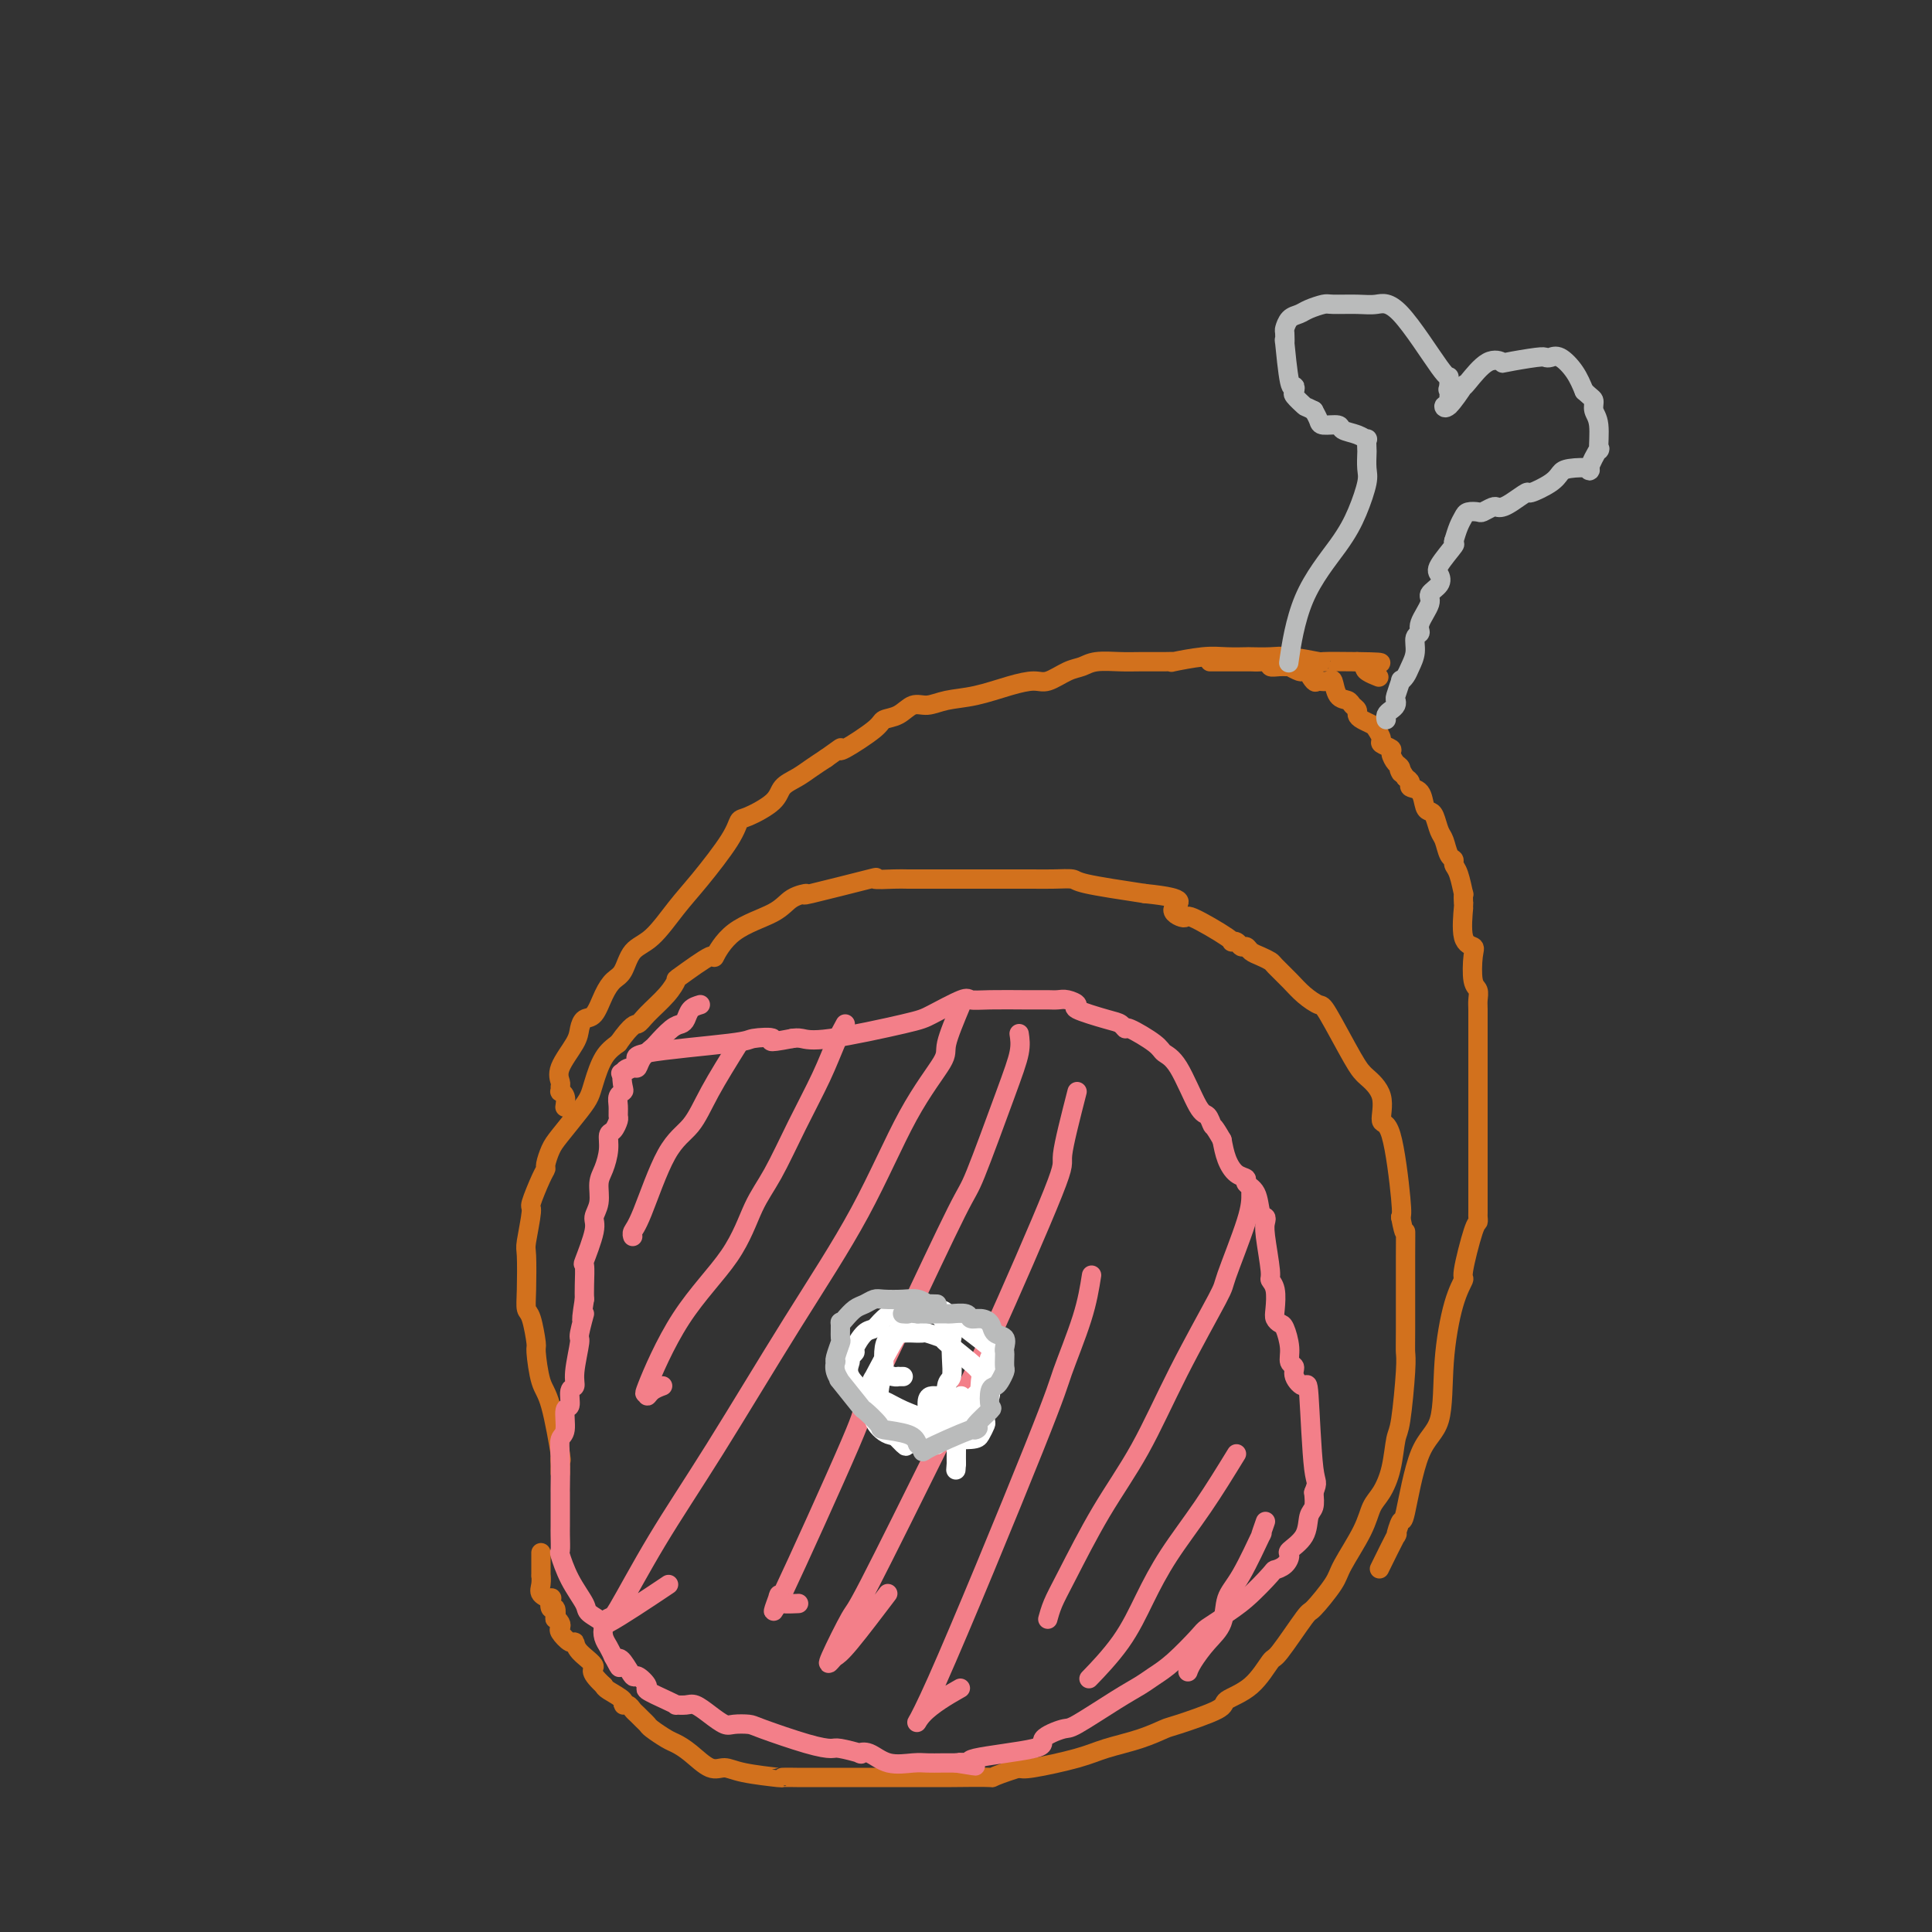 <svg viewBox='0 0 400 400' version='1.1' xmlns='http://www.w3.org/2000/svg' xmlns:xlink='http://www.w3.org/1999/xlink'><rect x="0" y="0" width="400" height="400" fill="#333333" stroke="none"/><g fill='none' stroke='#D2711D' stroke-width='4' stroke-linecap='round' stroke-linejoin='round'><path d='M116,305c-0.003,-0.351 -0.007,-0.703 0,-1c0.007,-0.297 0.023,-0.540 0,-1c-0.023,-0.460 -0.087,-1.136 0,-1c0.087,0.136 0.325,1.085 0,-1c-0.325,-2.085 -1.214,-7.203 -2,-10c-0.786,-2.797 -1.468,-3.273 -2,-5c-0.532,-1.727 -0.913,-4.706 -1,-6c-0.087,-1.294 0.121,-0.904 0,-2c-0.121,-1.096 -0.569,-3.679 -1,-5c-0.431,-1.321 -0.843,-1.381 -1,-2c-0.157,-0.619 -0.058,-1.797 0,-4c0.058,-2.203 0.075,-5.430 0,-7c-0.075,-1.570 -0.240,-1.482 0,-3c0.240,-1.518 0.887,-4.643 1,-6c0.113,-1.357 -0.307,-0.948 0,-2c0.307,-1.052 1.340,-3.567 2,-5c0.660,-1.433 0.947,-1.784 1,-2c0.053,-0.216 -0.126,-0.298 0,-1c0.126,-0.702 0.558,-2.023 1,-3c0.442,-0.977 0.894,-1.609 2,-3c1.106,-1.391 2.865,-3.541 4,-5c1.135,-1.459 1.644,-2.226 2,-3c0.356,-0.774 0.557,-1.555 1,-3c0.443,-1.445 1.126,-3.556 2,-5c0.874,-1.444 1.937,-2.222 3,-3'/><path d='M128,216c3.006,-4.240 3.521,-3.839 4,-4c0.479,-0.161 0.921,-0.882 2,-2c1.079,-1.118 2.795,-2.631 4,-4c1.205,-1.369 1.900,-2.593 2,-3c0.100,-0.407 -0.395,0.001 1,-1c1.395,-1.001 4.679,-3.413 6,-4c1.321,-0.587 0.679,0.651 1,0c0.321,-0.651 1.605,-3.191 4,-5c2.395,-1.809 5.902,-2.888 8,-4c2.098,-1.112 2.786,-2.256 4,-3c1.214,-0.744 2.955,-1.089 3,-1c0.045,0.089 -1.606,0.612 1,0c2.606,-0.612 9.468,-2.360 12,-3c2.532,-0.640 0.734,-0.171 1,0c0.266,0.171 2.598,0.046 4,0c1.402,-0.046 1.876,-0.012 3,0c1.124,0.012 2.899,0.003 4,0c1.101,-0.003 1.528,-0.001 3,0c1.472,0.001 3.989,0.000 6,0c2.011,-0.000 3.516,-0.001 6,0c2.484,0.001 5.946,0.002 7,0c1.054,-0.002 -0.300,-0.009 0,0c0.300,0.009 2.256,0.033 4,0c1.744,-0.033 3.277,-0.124 4,0c0.723,0.124 0.635,0.464 3,1c2.365,0.536 7.182,1.268 12,2'/><path d='M237,185c10.058,1.006 6.705,2.021 6,3c-0.705,0.979 1.240,1.921 2,2c0.760,0.079 0.336,-0.707 2,0c1.664,0.707 5.416,2.907 7,4c1.584,1.093 1.001,1.081 1,1c-0.001,-0.081 0.580,-0.229 1,0c0.420,0.229 0.680,0.835 1,1c0.320,0.165 0.700,-0.112 1,0c0.300,0.112 0.520,0.613 1,1c0.480,0.387 1.219,0.659 2,1c0.781,0.341 1.603,0.750 2,1c0.397,0.250 0.368,0.339 1,1c0.632,0.661 1.923,1.893 3,3c1.077,1.107 1.938,2.090 3,3c1.062,0.910 2.324,1.748 3,2c0.676,0.252 0.767,-0.080 2,2c1.233,2.080 3.607,6.573 5,9c1.393,2.427 1.804,2.789 2,3c0.196,0.211 0.175,0.270 1,1c0.825,0.730 2.494,2.132 3,4c0.506,1.868 -0.153,4.202 0,5c0.153,0.798 1.118,0.061 2,3c0.882,2.939 1.681,9.554 2,13c0.319,3.446 0.160,3.723 0,4'/><path d='M290,252c0.846,4.467 0.959,3.136 1,3c0.041,-0.136 0.008,0.923 0,5c-0.008,4.077 0.009,11.172 0,15c-0.009,3.828 -0.043,4.389 0,5c0.043,0.611 0.163,1.273 0,4c-0.163,2.727 -0.611,7.520 -1,10c-0.389,2.480 -0.721,2.649 -1,4c-0.279,1.351 -0.506,3.885 -1,6c-0.494,2.115 -1.257,3.813 -2,5c-0.743,1.187 -1.467,1.864 -2,3c-0.533,1.136 -0.874,2.732 -2,5c-1.126,2.268 -3.037,5.208 -4,7c-0.963,1.792 -0.977,2.437 -2,4c-1.023,1.563 -3.055,4.043 -4,5c-0.945,0.957 -0.804,0.392 -2,2c-1.196,1.608 -3.728,5.388 -5,7c-1.272,1.612 -1.283,1.056 -2,2c-0.717,0.944 -2.140,3.390 -4,5c-1.860,1.610 -4.157,2.385 -5,3c-0.843,0.615 -0.231,1.071 -2,2c-1.769,0.929 -5.921,2.331 -8,3c-2.079,0.669 -2.087,0.603 -3,1c-0.913,0.397 -2.731,1.255 -5,2c-2.269,0.745 -4.990,1.375 -7,2c-2.010,0.625 -3.310,1.245 -6,2c-2.690,0.755 -6.768,1.644 -9,2c-2.232,0.356 -2.616,0.178 -3,0'/><path d='M211,366c-7.258,2.309 -4.905,2.083 -6,2c-1.095,-0.083 -5.640,-0.022 -8,0c-2.360,0.022 -2.535,0.006 -5,0c-2.465,-0.006 -7.219,-0.002 -9,0c-1.781,0.002 -0.589,0.000 -1,0c-0.411,-0.000 -2.423,-0.000 -4,0c-1.577,0.000 -2.718,0.001 -5,0c-2.282,-0.001 -5.706,-0.003 -7,0c-1.294,0.003 -0.457,0.010 -1,0c-0.543,-0.010 -2.465,-0.039 -3,0c-0.535,0.039 0.317,0.145 -1,0c-1.317,-0.145 -4.804,-0.539 -7,-1c-2.196,-0.461 -3.101,-0.987 -4,-1c-0.899,-0.013 -1.793,0.487 -3,0c-1.207,-0.487 -2.729,-1.962 -4,-3c-1.271,-1.038 -2.291,-1.640 -3,-2c-0.709,-0.360 -1.107,-0.478 -2,-1c-0.893,-0.522 -2.281,-1.449 -3,-2c-0.719,-0.551 -0.770,-0.726 -1,-1c-0.230,-0.274 -0.641,-0.647 -1,-1c-0.359,-0.353 -0.668,-0.685 -1,-1c-0.332,-0.315 -0.688,-0.613 -1,-1c-0.312,-0.387 -0.581,-0.863 -1,-1c-0.419,-0.137 -0.989,0.066 -1,0c-0.011,-0.066 0.535,-0.403 0,-1c-0.535,-0.597 -2.153,-1.456 -3,-2c-0.847,-0.544 -0.924,-0.772 -1,-1'/><path d='M125,349c-3.689,-3.388 -1.910,-3.360 -2,-4c-0.090,-0.640 -2.049,-1.950 -3,-3c-0.951,-1.050 -0.895,-1.839 -1,-2c-0.105,-0.161 -0.372,0.306 -1,0c-0.628,-0.306 -1.619,-1.386 -2,-2c-0.381,-0.614 -0.154,-0.761 0,-1c0.154,-0.239 0.234,-0.570 0,-1c-0.234,-0.430 -0.781,-0.960 -1,-1c-0.219,-0.040 -0.109,0.410 0,0c0.109,-0.410 0.218,-1.682 0,-2c-0.218,-0.318 -0.762,0.316 -1,0c-0.238,-0.316 -0.169,-1.582 0,-2c0.169,-0.418 0.438,0.011 0,0c-0.438,-0.011 -1.581,-0.463 -2,-1c-0.419,-0.537 -0.112,-1.161 0,-2c0.112,-0.839 0.030,-1.895 0,-2c-0.030,-0.105 -0.008,0.741 0,0c0.008,-0.741 0.002,-3.069 0,-4c-0.002,-0.931 -0.001,-0.466 0,0'/><path d='M117,229c-0.030,0.194 -0.061,0.389 0,0c0.061,-0.389 0.213,-1.360 0,-2c-0.213,-0.640 -0.792,-0.949 -1,-1c-0.208,-0.051 -0.045,0.156 0,0c0.045,-0.156 -0.027,-0.674 0,-1c0.027,-0.326 0.153,-0.459 0,-1c-0.153,-0.541 -0.585,-1.490 0,-3c0.585,-1.510 2.187,-3.580 3,-5c0.813,-1.420 0.837,-2.191 1,-3c0.163,-0.809 0.467,-1.657 1,-2c0.533,-0.343 1.296,-0.182 2,-1c0.704,-0.818 1.348,-2.614 2,-4c0.652,-1.386 1.311,-2.362 2,-3c0.689,-0.638 1.410,-0.939 2,-2c0.590,-1.061 1.051,-2.881 2,-4c0.949,-1.119 2.387,-1.536 4,-3c1.613,-1.464 3.402,-3.973 5,-6c1.598,-2.027 3.006,-3.571 5,-6c1.994,-2.429 4.574,-5.743 6,-8c1.426,-2.257 1.697,-3.458 2,-4c0.303,-0.542 0.636,-0.424 2,-1c1.364,-0.576 3.758,-1.845 5,-3c1.242,-1.155 1.333,-2.196 2,-3c0.667,-0.804 1.910,-1.370 3,-2c1.090,-0.630 2.026,-1.323 3,-2c0.974,-0.677 1.987,-1.339 3,-2'/><path d='M171,157c3.495,-2.521 3.233,-2.323 3,-2c-0.233,0.323 -0.435,0.772 1,0c1.435,-0.772 4.508,-2.766 6,-4c1.492,-1.234 1.401,-1.707 2,-2c0.599,-0.293 1.886,-0.406 3,-1c1.114,-0.594 2.054,-1.668 3,-2c0.946,-0.332 1.899,0.079 3,0c1.101,-0.079 2.352,-0.646 4,-1c1.648,-0.354 3.694,-0.494 6,-1c2.306,-0.506 4.872,-1.378 7,-2c2.128,-0.622 3.817,-0.993 5,-1c1.183,-0.007 1.860,0.352 3,0c1.140,-0.352 2.743,-1.415 4,-2c1.257,-0.585 2.167,-0.693 3,-1c0.833,-0.307 1.587,-0.815 3,-1c1.413,-0.185 3.484,-0.049 5,0c1.516,0.049 2.477,0.009 4,0c1.523,-0.009 3.606,0.012 5,0c1.394,-0.012 2.097,-0.056 2,0c-0.097,0.056 -0.996,0.211 0,0c0.996,-0.211 3.887,-0.788 6,-1c2.113,-0.212 3.447,-0.058 5,0c1.553,0.058 3.325,0.019 4,0c0.675,-0.019 0.253,-0.019 1,0c0.747,0.019 2.664,0.058 4,0c1.336,-0.058 2.090,-0.211 4,0c1.910,0.211 4.976,0.788 6,1c1.024,0.212 0.007,0.061 1,0c0.993,-0.061 3.997,-0.030 7,0'/><path d='M281,137c8.686,0.105 3.400,0.368 2,1c-1.400,0.632 1.085,1.632 2,2c0.915,0.368 0.262,0.105 0,0c-0.262,-0.105 -0.131,-0.053 0,0'/><path d='M286,324c-0.347,0.706 -0.694,1.412 0,0c0.694,-1.412 2.428,-4.941 3,-6c0.572,-1.059 -0.018,0.351 0,0c0.018,-0.351 0.644,-2.465 1,-3c0.356,-0.535 0.440,0.507 1,-2c0.560,-2.507 1.594,-8.564 3,-12c1.406,-3.436 3.184,-4.251 4,-7c0.816,-2.749 0.670,-7.430 1,-12c0.330,-4.570 1.136,-9.027 2,-12c0.864,-2.973 1.787,-4.460 2,-5c0.213,-0.540 -0.283,-0.131 0,-2c0.283,-1.869 1.344,-6.015 2,-8c0.656,-1.985 0.908,-1.807 1,-2c0.092,-0.193 0.025,-0.756 0,-1c-0.025,-0.244 -0.007,-0.170 0,-1c0.007,-0.830 0.002,-2.565 0,-4c-0.002,-1.435 -0.000,-2.570 0,-3c0.000,-0.430 0.000,-0.153 0,-1c-0.000,-0.847 -0.000,-2.816 0,-4c0.000,-1.184 0.000,-1.583 0,-3c-0.000,-1.417 -0.000,-3.854 0,-5c0.000,-1.146 0.000,-1.003 0,-2c-0.000,-0.997 -0.000,-3.133 0,-4c0.000,-0.867 0.000,-0.464 0,-1c-0.000,-0.536 -0.000,-2.010 0,-3c0.000,-0.990 0.000,-1.495 0,-2'/><path d='M306,219c-0.000,-5.608 -0.000,-3.126 0,-3c0.000,0.126 0.001,-2.102 0,-3c-0.001,-0.898 -0.004,-0.464 0,-1c0.004,-0.536 0.015,-2.041 0,-3c-0.015,-0.959 -0.054,-1.370 0,-2c0.054,-0.630 0.203,-1.477 0,-2c-0.203,-0.523 -0.758,-0.723 -1,-2c-0.242,-1.277 -0.170,-3.632 0,-5c0.170,-1.368 0.438,-1.748 0,-2c-0.438,-0.252 -1.581,-0.376 -2,-2c-0.419,-1.624 -0.115,-4.750 0,-6c0.115,-1.250 0.041,-0.625 0,-1c-0.041,-0.375 -0.049,-1.750 0,-2c0.049,-0.250 0.154,0.626 0,0c-0.154,-0.626 -0.566,-2.752 -1,-4c-0.434,-1.248 -0.890,-1.617 -1,-2c-0.110,-0.383 0.125,-0.778 0,-1c-0.125,-0.222 -0.611,-0.269 -1,-1c-0.389,-0.731 -0.682,-2.144 -1,-3c-0.318,-0.856 -0.661,-1.154 -1,-2c-0.339,-0.846 -0.673,-2.240 -1,-3c-0.327,-0.760 -0.647,-0.886 -1,-1c-0.353,-0.114 -0.738,-0.216 -1,-1c-0.262,-0.784 -0.400,-2.251 -1,-3c-0.600,-0.749 -1.662,-0.778 -2,-1c-0.338,-0.222 0.046,-0.635 0,-1c-0.046,-0.365 -0.523,-0.683 -1,-1'/><path d='M291,161c-1.939,-3.268 -1.288,-1.439 -1,-1c0.288,0.439 0.213,-0.513 0,-1c-0.213,-0.487 -0.564,-0.511 -1,-1c-0.436,-0.489 -0.957,-1.444 -1,-2c-0.043,-0.556 0.393,-0.712 0,-1c-0.393,-0.288 -1.614,-0.707 -2,-1c-0.386,-0.293 0.064,-0.460 0,-1c-0.064,-0.540 -0.643,-1.454 -1,-2c-0.357,-0.546 -0.491,-0.723 -1,-1c-0.509,-0.277 -1.392,-0.652 -2,-1c-0.608,-0.348 -0.940,-0.668 -1,-1c-0.060,-0.332 0.153,-0.675 0,-1c-0.153,-0.325 -0.670,-0.633 -1,-1c-0.330,-0.367 -0.472,-0.792 -1,-1c-0.528,-0.208 -1.440,-0.200 -2,-1c-0.560,-0.800 -0.766,-2.408 -1,-3c-0.234,-0.592 -0.495,-0.169 -1,0c-0.505,0.169 -1.252,0.085 -2,0'/><path d='M273,141c-3.042,-3.051 -1.646,-0.678 -1,0c0.646,0.678 0.542,-0.340 0,-1c-0.542,-0.660 -1.524,-0.962 -2,-1c-0.476,-0.038 -0.447,0.187 -1,0c-0.553,-0.187 -1.688,-0.786 -2,-1c-0.312,-0.214 0.198,-0.043 0,0c-0.198,0.043 -1.104,-0.041 -2,0c-0.896,0.041 -1.783,0.207 -2,0c-0.217,-0.207 0.236,-0.788 0,-1c-0.236,-0.212 -1.159,-0.057 -2,0c-0.841,0.057 -1.599,0.015 -2,0c-0.401,-0.015 -0.444,-0.004 -1,0c-0.556,0.004 -1.623,0.001 -2,0c-0.377,-0.001 -0.063,-0.000 -1,0c-0.937,0.000 -3.125,0.000 -4,0c-0.875,-0.000 -0.438,-0.000 0,0'/></g>
<g fill='none' stroke='#BABBBB' stroke-width='4' stroke-linecap='round' stroke-linejoin='round'><path d='M267,136c-0.155,1.070 -0.311,2.141 0,0c0.311,-2.141 1.088,-7.492 3,-12c1.912,-4.508 4.957,-8.171 7,-11c2.043,-2.829 3.083,-4.823 4,-7c0.917,-2.177 1.709,-4.539 2,-6c0.291,-1.461 0.079,-2.023 0,-3c-0.079,-0.977 -0.026,-2.370 0,-3c0.026,-0.630 0.024,-0.497 0,-1c-0.024,-0.503 -0.070,-1.641 0,-2c0.070,-0.359 0.257,0.062 0,0c-0.257,-0.062 -0.958,-0.607 -2,-1c-1.042,-0.393 -2.426,-0.633 -3,-1c-0.574,-0.367 -0.340,-0.861 -1,-1c-0.660,-0.139 -2.216,0.078 -3,0c-0.784,-0.078 -0.795,-0.451 -1,-1c-0.205,-0.549 -0.602,-1.275 -1,-2'/><path d='M272,85c-2.034,-1.044 -1.620,-0.653 -2,-1c-0.380,-0.347 -1.556,-1.430 -2,-2c-0.444,-0.570 -0.158,-0.627 0,-1c0.158,-0.373 0.186,-1.063 0,-1c-0.186,0.063 -0.586,0.880 -1,-1c-0.414,-1.880 -0.841,-6.458 -1,-8c-0.159,-1.542 -0.050,-0.048 0,0c0.050,0.048 0.043,-1.349 0,-2c-0.043,-0.651 -0.120,-0.556 0,-1c0.120,-0.444 0.438,-1.425 1,-2c0.562,-0.575 1.367,-0.743 2,-1c0.633,-0.257 1.092,-0.604 2,-1c0.908,-0.396 2.265,-0.841 3,-1c0.735,-0.159 0.848,-0.031 2,0c1.152,0.031 3.342,-0.035 5,0c1.658,0.035 2.784,0.170 4,0c1.216,-0.170 2.522,-0.645 5,2c2.478,2.645 6.128,8.410 8,11c1.872,2.590 1.966,2.005 2,2c0.034,-0.005 0.010,0.570 0,1c-0.010,0.430 -0.005,0.715 0,1'/><path d='M300,80c1.546,2.575 0.410,1.512 0,1c-0.410,-0.512 -0.095,-0.473 0,0c0.095,0.473 -0.030,1.380 0,2c0.030,0.620 0.214,0.955 0,1c-0.214,0.045 -0.827,-0.198 -1,0c-0.173,0.198 0.095,0.837 1,0c0.905,-0.837 2.447,-3.149 3,-4c0.553,-0.851 0.118,-0.241 0,0c-0.118,0.241 0.080,0.113 1,-1c0.920,-1.113 2.561,-3.213 4,-4c1.439,-0.787 2.675,-0.263 3,0c0.325,0.263 -0.262,0.264 1,0c1.262,-0.264 4.372,-0.795 6,-1c1.628,-0.205 1.773,-0.085 2,0c0.227,0.085 0.535,0.136 1,0c0.465,-0.136 1.087,-0.460 2,0c0.913,0.460 2.118,1.703 3,3c0.882,1.297 1.441,2.649 2,4'/><path d='M328,81c1.553,1.440 1.935,1.541 2,2c0.065,0.459 -0.187,1.276 0,2c0.187,0.724 0.814,1.353 1,3c0.186,1.647 -0.069,4.311 0,5c0.069,0.689 0.460,-0.598 0,0c-0.460,0.598 -1.773,3.080 -2,4c-0.227,0.920 0.632,0.279 0,0c-0.632,-0.279 -2.755,-0.196 -4,0c-1.245,0.196 -1.611,0.504 -2,1c-0.389,0.496 -0.801,1.180 -2,2c-1.199,0.820 -3.186,1.775 -4,2c-0.814,0.225 -0.455,-0.280 -1,0c-0.545,0.280 -1.995,1.347 -3,2c-1.005,0.653 -1.563,0.893 -2,1c-0.437,0.107 -0.751,0.081 -1,0c-0.249,-0.081 -0.434,-0.215 -1,0c-0.566,0.215 -1.514,0.781 -2,1c-0.486,0.219 -0.512,0.092 -1,0c-0.488,-0.092 -1.440,-0.148 -2,0c-0.560,0.148 -0.728,0.501 -1,1c-0.272,0.499 -0.649,1.142 -1,2c-0.351,0.858 -0.675,1.929 -1,3'/><path d='M301,112c-0.285,0.938 0.504,0.282 0,1c-0.504,0.718 -2.301,2.809 -3,4c-0.699,1.191 -0.300,1.481 0,2c0.300,0.519 0.502,1.267 0,2c-0.502,0.733 -1.708,1.452 -2,2c-0.292,0.548 0.329,0.926 0,2c-0.329,1.074 -1.608,2.844 -2,4c-0.392,1.156 0.102,1.700 0,2c-0.102,0.300 -0.802,0.358 -1,1c-0.198,0.642 0.106,1.868 0,3c-0.106,1.132 -0.620,2.170 -1,3c-0.380,0.830 -0.624,1.451 -1,2c-0.376,0.549 -0.885,1.026 -1,1c-0.115,-0.026 0.162,-0.554 0,0c-0.162,0.554 -0.765,2.190 -1,3c-0.235,0.810 -0.101,0.795 0,1c0.101,0.205 0.171,0.629 0,1c-0.171,0.371 -0.582,0.687 -1,1c-0.418,0.313 -0.843,0.623 -1,1c-0.157,0.377 -0.045,0.822 0,1c0.045,0.178 0.022,0.089 0,0'/></g>
<g fill='none' stroke='#F37F89' stroke-width='4' stroke-linecap='round' stroke-linejoin='round'><path d='M145,208c-0.752,0.225 -1.505,0.449 -2,1c-0.495,0.551 -0.733,1.428 -1,2c-0.267,0.572 -0.561,0.838 -1,1c-0.439,0.162 -1.021,0.219 -2,1c-0.979,0.781 -2.355,2.286 -3,3c-0.645,0.714 -0.558,0.637 -1,1c-0.442,0.363 -1.411,1.165 -2,2c-0.589,0.835 -0.798,1.701 -1,2c-0.202,0.299 -0.398,0.030 -1,0c-0.602,-0.030 -1.611,0.180 -2,1c-0.389,0.820 -0.157,2.251 0,3c0.157,0.749 0.239,0.815 0,1c-0.239,0.185 -0.799,0.487 -1,1c-0.201,0.513 -0.044,1.235 0,2c0.044,0.765 -0.026,1.572 0,2c0.026,0.428 0.148,0.478 0,1c-0.148,0.522 -0.566,1.517 -1,2c-0.434,0.483 -0.886,0.453 -1,1c-0.114,0.547 0.109,1.669 0,3c-0.109,1.331 -0.549,2.870 -1,4c-0.451,1.130 -0.913,1.852 -1,3c-0.087,1.148 0.201,2.721 0,4c-0.201,1.279 -0.891,2.264 -1,3c-0.109,0.736 0.363,1.222 0,3c-0.363,1.778 -1.561,4.848 -2,6c-0.439,1.152 -0.118,0.387 0,1c0.118,0.613 0.034,2.604 0,4c-0.034,1.396 -0.017,2.198 0,3'/><path d='M121,269c-1.172,7.253 -0.103,3.387 0,3c0.103,-0.387 -0.761,2.706 -1,4c-0.239,1.294 0.147,0.789 0,2c-0.147,1.211 -0.828,4.139 -1,6c-0.172,1.861 0.165,2.656 0,3c-0.165,0.344 -0.833,0.237 -1,1c-0.167,0.763 0.165,2.396 0,3c-0.165,0.604 -0.829,0.181 -1,1c-0.171,0.819 0.150,2.882 0,4c-0.150,1.118 -0.772,1.293 -1,2c-0.228,0.707 -0.061,1.947 0,4c0.061,2.053 0.016,4.919 0,6c-0.016,1.081 -0.004,0.378 0,1c0.004,0.622 -0.000,2.569 0,4c0.000,1.431 0.005,2.345 0,3c-0.005,0.655 -0.018,1.051 0,2c0.018,0.949 0.069,2.452 0,3c-0.069,0.548 -0.256,0.140 0,1c0.256,0.860 0.955,2.989 2,5c1.045,2.011 2.437,3.904 3,5c0.563,1.096 0.297,1.396 1,2c0.703,0.604 2.373,1.513 3,2c0.627,0.487 0.209,0.553 0,1c-0.209,0.447 -0.210,1.274 0,2c0.210,0.726 0.631,1.350 1,2c0.369,0.650 0.684,1.325 1,2'/><path d='M127,343c1.898,3.681 1.144,1.883 1,1c-0.144,-0.883 0.322,-0.851 1,0c0.678,0.851 1.568,2.522 2,3c0.432,0.478 0.407,-0.236 1,0c0.593,0.236 1.803,1.422 2,2c0.197,0.578 -0.621,0.548 0,1c0.621,0.452 2.679,1.388 4,2c1.321,0.612 1.904,0.902 2,1c0.096,0.098 -0.294,0.006 0,0c0.294,-0.006 1.271,0.075 2,0c0.729,-0.075 1.211,-0.308 2,0c0.789,0.308 1.885,1.155 3,2c1.115,0.845 2.247,1.687 3,2c0.753,0.313 1.126,0.098 2,0c0.874,-0.098 2.248,-0.080 3,0c0.752,0.080 0.882,0.221 3,1c2.118,0.779 6.223,2.195 9,3c2.777,0.805 4.227,0.998 5,1c0.773,0.002 0.869,-0.188 2,0c1.131,0.188 3.296,0.754 4,1c0.704,0.246 -0.055,0.171 0,0c0.055,-0.171 0.924,-0.438 2,0c1.076,0.438 2.360,1.581 4,2c1.640,0.419 3.635,0.112 5,0c1.365,-0.112 2.098,-0.030 3,0c0.902,0.030 1.972,0.009 3,0c1.028,-0.009 2.014,-0.004 3,0'/><path d='M198,365c7.496,1.228 2.236,0.299 1,0c-1.236,-0.299 1.553,0.031 2,0c0.447,-0.031 -1.449,-0.425 1,-1c2.449,-0.575 9.242,-1.333 12,-2c2.758,-0.667 1.480,-1.242 2,-2c0.520,-0.758 2.838,-1.697 4,-2c1.162,-0.303 1.169,0.031 3,-1c1.831,-1.031 5.485,-3.428 8,-5c2.515,-1.572 3.890,-2.318 5,-3c1.110,-0.682 1.955,-1.300 3,-2c1.045,-0.700 2.291,-1.482 4,-3c1.709,-1.518 3.880,-3.772 5,-5c1.120,-1.228 1.190,-1.429 2,-2c0.810,-0.571 2.359,-1.511 3,-2c0.641,-0.489 0.374,-0.525 1,-1c0.626,-0.475 2.144,-1.388 4,-3c1.856,-1.612 4.050,-3.922 5,-5c0.950,-1.078 0.658,-0.923 1,-1c0.342,-0.077 1.320,-0.384 2,-1c0.680,-0.616 1.061,-1.540 1,-2c-0.061,-0.460 -0.566,-0.458 0,-1c0.566,-0.542 2.203,-1.630 3,-3c0.797,-1.370 0.753,-3.023 1,-4c0.247,-0.977 0.785,-1.279 1,-2c0.215,-0.721 0.108,-1.860 0,-3'/><path d='M272,309c0.982,-2.569 0.436,-1.490 0,-5c-0.436,-3.510 -0.762,-11.608 -1,-15c-0.238,-3.392 -0.389,-2.079 -1,-2c-0.611,0.079 -1.683,-1.075 -2,-2c-0.317,-0.925 0.123,-1.620 0,-2c-0.123,-0.380 -0.807,-0.444 -1,-1c-0.193,-0.556 0.106,-1.603 0,-3c-0.106,-1.397 -0.616,-3.144 -1,-4c-0.384,-0.856 -0.643,-0.821 -1,-1c-0.357,-0.179 -0.813,-0.571 -1,-1c-0.187,-0.429 -0.106,-0.895 0,-2c0.106,-1.105 0.239,-2.849 0,-4c-0.239,-1.151 -0.848,-1.710 -1,-2c-0.152,-0.290 0.152,-0.313 0,-2c-0.152,-1.687 -0.760,-5.040 -1,-7c-0.240,-1.960 -0.111,-2.528 0,-3c0.111,-0.472 0.203,-0.848 0,-1c-0.203,-0.152 -0.701,-0.081 -1,-1c-0.299,-0.919 -0.398,-2.829 -1,-4c-0.602,-1.171 -1.705,-1.604 -2,-2c-0.295,-0.396 0.220,-0.756 0,-1c-0.220,-0.244 -1.175,-0.373 -2,-1c-0.825,-0.627 -1.522,-1.750 -2,-3c-0.478,-1.250 -0.739,-2.625 -1,-4'/><path d='M253,236c-1.803,-3.189 -1.810,-2.661 -2,-3c-0.190,-0.339 -0.561,-1.545 -1,-2c-0.439,-0.455 -0.945,-0.158 -2,-2c-1.055,-1.842 -2.660,-5.824 -4,-8c-1.340,-2.176 -2.414,-2.548 -3,-3c-0.586,-0.452 -0.684,-0.985 -2,-2c-1.316,-1.015 -3.850,-2.514 -5,-3c-1.150,-0.486 -0.916,0.039 -1,0c-0.084,-0.039 -0.488,-0.641 -1,-1c-0.512,-0.359 -1.134,-0.474 -3,-1c-1.866,-0.526 -4.975,-1.461 -6,-2c-1.025,-0.539 0.035,-0.680 0,-1c-0.035,-0.320 -1.163,-0.818 -2,-1c-0.837,-0.182 -1.381,-0.049 -2,0c-0.619,0.049 -1.311,0.014 -2,0c-0.689,-0.014 -1.374,-0.006 -2,0c-0.626,0.006 -1.193,0.012 -3,0c-1.807,-0.012 -4.853,-0.041 -7,0c-2.147,0.041 -3.393,0.152 -4,0c-0.607,-0.152 -0.575,-0.566 -2,0c-1.425,0.566 -4.307,2.113 -6,3c-1.693,0.887 -2.196,1.114 -6,2c-3.804,0.886 -10.909,2.431 -15,3c-4.091,0.569 -5.169,0.163 -6,0c-0.831,-0.163 -1.416,-0.081 -2,0'/><path d='M164,215c-6.396,1.247 -3.885,0.364 -4,0c-0.115,-0.364 -2.855,-0.209 -4,0c-1.145,0.209 -0.696,0.473 -5,1c-4.304,0.527 -13.360,1.316 -17,2c-3.640,0.684 -1.865,1.261 -2,2c-0.135,0.739 -2.182,1.640 -3,2c-0.818,0.360 -0.409,0.180 0,0'/><path d='M153,216c-2.198,3.526 -4.397,7.053 -6,10c-1.603,2.947 -2.612,5.315 -4,7c-1.388,1.685 -3.157,2.686 -5,6c-1.843,3.314 -3.762,8.940 -5,12c-1.238,3.060 -1.795,3.555 -2,4c-0.205,0.445 -0.059,0.842 0,1c0.059,0.158 0.029,0.079 0,0'/><path d='M175,212c-0.624,1.131 -1.247,2.262 -2,4c-0.753,1.738 -1.634,4.084 -3,7c-1.366,2.916 -3.216,6.403 -5,10c-1.784,3.597 -3.502,7.306 -5,10c-1.498,2.694 -2.776,4.373 -4,7c-1.224,2.627 -2.395,6.201 -5,10c-2.605,3.799 -6.644,7.824 -10,13c-3.356,5.176 -6.030,11.502 -7,14c-0.970,2.498 -0.235,1.167 0,1c0.235,-0.167 -0.030,0.832 0,1c0.030,0.168 0.354,-0.493 1,-1c0.646,-0.507 1.613,-0.859 2,-1c0.387,-0.141 0.193,-0.070 0,0'/><path d='M199,208c-1.309,3.137 -2.617,6.273 -3,8c-0.383,1.727 0.160,2.043 -1,4c-1.160,1.957 -4.022,5.554 -7,11c-2.978,5.446 -6.073,12.739 -10,20c-3.927,7.261 -8.685,14.489 -14,23c-5.315,8.511 -11.186,18.305 -16,26c-4.814,7.695 -8.570,13.290 -12,19c-3.430,5.710 -6.535,11.536 -8,14c-1.465,2.464 -1.290,1.568 -2,2c-0.710,0.432 -2.307,2.193 0,1c2.307,-1.193 8.516,-5.341 11,-7c2.484,-1.659 1.242,-0.830 0,0'/><path d='M211,214c0.171,1.132 0.342,2.264 0,4c-0.342,1.736 -1.197,4.076 -3,9c-1.803,4.924 -4.554,12.432 -6,16c-1.446,3.568 -1.588,3.198 -4,8c-2.412,4.802 -7.094,14.777 -11,23c-3.906,8.223 -7.037,14.693 -8,17c-0.963,2.307 0.240,0.450 -3,8c-3.240,7.550 -10.924,24.506 -14,31c-3.076,6.494 -1.545,2.525 -1,1c0.545,-1.525 0.105,-0.605 0,0c-0.105,0.605 0.126,0.894 1,1c0.874,0.106 2.393,0.030 3,0c0.607,-0.030 0.304,-0.015 0,0'/><path d='M223,226c-1.375,5.370 -2.751,10.740 -3,13c-0.249,2.260 0.627,1.411 -2,8c-2.627,6.589 -8.757,20.618 -13,30c-4.243,9.382 -6.598,14.119 -11,23c-4.402,8.881 -10.851,21.907 -14,28c-3.149,6.093 -2.997,5.252 -4,7c-1.003,1.748 -3.161,6.085 -4,8c-0.839,1.915 -0.360,1.408 0,1c0.360,-0.408 0.602,-0.718 1,-1c0.398,-0.282 0.953,-0.538 3,-3c2.047,-2.462 5.585,-7.132 7,-9c1.415,-1.868 0.708,-0.934 0,0'/><path d='M226,264c-0.422,2.671 -0.845,5.343 -2,9c-1.155,3.657 -3.044,8.300 -4,11c-0.956,2.700 -0.980,3.458 -6,16c-5.020,12.542 -15.036,36.867 -20,48c-4.964,11.133 -4.875,9.074 -3,7c1.875,-2.074 5.536,-4.164 7,-5c1.464,-0.836 0.732,-0.418 0,0'/><path d='M259,247c0.021,1.349 0.042,2.698 -1,6c-1.042,3.302 -3.147,8.557 -4,11c-0.853,2.443 -0.455,2.074 -2,5c-1.545,2.926 -5.033,9.146 -8,15c-2.967,5.854 -5.411,11.341 -8,16c-2.589,4.659 -5.321,8.489 -8,13c-2.679,4.511 -5.306,9.704 -7,13c-1.694,3.296 -2.456,4.695 -3,6c-0.544,1.305 -0.870,2.516 -1,3c-0.130,0.484 -0.065,0.242 0,0'/><path d='M256,301c-2.290,3.732 -4.580,7.464 -7,11c-2.420,3.536 -4.970,6.877 -7,10c-2.030,3.123 -3.538,6.027 -5,9c-1.462,2.973 -2.876,6.013 -5,9c-2.124,2.987 -4.956,5.920 -6,7c-1.044,1.080 -0.298,0.309 0,0c0.298,-0.309 0.149,-0.154 0,0'/><path d='M262,315c-0.520,1.479 -1.041,2.958 -1,3c0.041,0.042 0.643,-1.354 0,0c-0.643,1.354 -2.533,5.458 -4,8c-1.467,2.542 -2.512,3.522 -3,5c-0.488,1.478 -0.418,3.454 -1,5c-0.582,1.546 -1.816,2.662 -3,4c-1.184,1.338 -2.319,2.899 -3,4c-0.681,1.101 -0.909,1.743 -1,2c-0.091,0.257 -0.046,0.128 0,0'/></g>
<g fill='none' stroke='#FFFFFF' stroke-width='4' stroke-linecap='round' stroke-linejoin='round'><path d='M187,285c-0.439,0.005 -0.878,0.010 -1,0c-0.122,-0.010 0.072,-0.034 0,0c-0.072,0.034 -0.412,0.126 -1,0c-0.588,-0.126 -1.426,-0.471 -2,0c-0.574,0.471 -0.886,1.758 -1,3c-0.114,1.242 -0.030,2.439 0,3c0.030,0.561 0.005,0.486 0,1c-0.005,0.514 0.009,1.616 0,2c-0.009,0.384 -0.042,0.051 1,1c1.042,0.949 3.157,3.182 4,4c0.843,0.818 0.412,0.221 1,0c0.588,-0.221 2.195,-0.065 3,0c0.805,0.065 0.807,0.040 1,0c0.193,-0.040 0.578,-0.094 1,0c0.422,0.094 0.883,0.337 1,0c0.117,-0.337 -0.108,-1.254 0,-2c0.108,-0.746 0.551,-1.321 1,-2c0.449,-0.679 0.905,-1.462 1,-3c0.095,-1.538 -0.170,-3.832 0,-5c0.170,-1.168 0.774,-1.209 1,-2c0.226,-0.791 0.073,-2.333 0,-4c-0.073,-1.667 -0.065,-3.459 0,-4c0.065,-0.541 0.187,0.170 0,0c-0.187,-0.170 -0.682,-1.223 -1,-2c-0.318,-0.777 -0.458,-1.280 -1,-2c-0.542,-0.720 -1.485,-1.657 -2,-2c-0.515,-0.343 -0.600,-0.092 -1,0c-0.400,0.092 -1.114,0.026 -2,0c-0.886,-0.026 -1.943,-0.013 -3,0'/><path d='M187,271c-1.736,0.336 -3.077,1.175 -4,2c-0.923,0.825 -1.428,1.636 -2,2c-0.572,0.364 -1.210,0.281 -2,1c-0.790,0.719 -1.732,2.239 -2,3c-0.268,0.761 0.137,0.764 0,1c-0.137,0.236 -0.817,0.705 -1,1c-0.183,0.295 0.131,0.415 0,1c-0.131,0.585 -0.706,1.635 0,3c0.706,1.365 2.692,3.045 4,4c1.308,0.955 1.939,1.184 3,2c1.061,0.816 2.554,2.219 4,3c1.446,0.781 2.846,0.940 4,1c1.154,0.060 2.063,0.021 3,0c0.937,-0.021 1.904,-0.024 3,0c1.096,0.024 2.322,0.076 3,0c0.678,-0.076 0.809,-0.280 1,0c0.191,0.280 0.441,1.045 1,0c0.559,-1.045 1.427,-3.898 2,-5c0.573,-1.102 0.851,-0.451 1,-1c0.149,-0.549 0.170,-2.297 0,-4c-0.170,-1.703 -0.530,-3.361 0,-4c0.530,-0.639 1.949,-0.260 0,-2c-1.949,-1.740 -7.265,-5.601 -9,-7c-1.735,-1.399 0.110,-0.338 0,0c-0.110,0.338 -2.174,-0.046 -4,0c-1.826,0.046 -3.413,0.523 -5,1'/><path d='M187,273c-1.413,0.694 -0.445,1.930 0,2c0.445,0.070 0.368,-1.027 -1,1c-1.368,2.027 -4.028,7.177 -5,9c-0.972,1.823 -0.256,0.319 0,0c0.256,-0.319 0.051,0.547 0,1c-0.051,0.453 0.053,0.492 0,1c-0.053,0.508 -0.261,1.484 0,2c0.261,0.516 0.992,0.570 2,1c1.008,0.430 2.294,1.235 4,2c1.706,0.765 3.834,1.489 5,2c1.166,0.511 1.370,0.810 3,1c1.630,0.190 4.685,0.272 6,0c1.315,-0.272 0.891,-0.899 1,-2c0.109,-1.101 0.753,-2.677 1,-3c0.247,-0.323 0.097,0.608 0,0c-0.097,-0.608 -0.142,-2.755 0,-4c0.142,-1.245 0.471,-1.587 -1,-3c-1.471,-1.413 -4.742,-3.897 -6,-5c-1.258,-1.103 -0.504,-0.825 -1,-1c-0.496,-0.175 -2.241,-0.802 -3,-1c-0.759,-0.198 -0.533,0.034 -2,0c-1.467,-0.034 -4.628,-0.332 -6,1c-1.372,1.332 -0.955,4.295 -1,6c-0.045,1.705 -0.550,2.151 -1,3c-0.450,0.849 -0.843,2.100 -1,3c-0.157,0.900 -0.079,1.450 0,2'/><path d='M181,291c-0.430,2.320 -0.004,1.118 0,1c0.004,-0.118 -0.414,0.846 0,2c0.414,1.154 1.660,2.497 3,3c1.340,0.503 2.776,0.164 4,0c1.224,-0.164 2.237,-0.155 3,0c0.763,0.155 1.276,0.454 2,0c0.724,-0.454 1.658,-1.662 2,-2c0.342,-0.338 0.091,0.194 0,0c-0.091,-0.194 -0.024,-1.113 0,-2c0.024,-0.887 0.003,-1.740 0,-2c-0.003,-0.260 0.010,0.074 0,0c-0.010,-0.074 -0.045,-0.555 0,-1c0.045,-0.445 0.171,-0.854 0,-1c-0.171,-0.146 -0.637,-0.028 -1,0c-0.363,0.028 -0.622,-0.035 -1,0c-0.378,0.035 -0.877,0.167 -1,1c-0.123,0.833 0.128,2.367 0,3c-0.128,0.633 -0.634,0.364 0,1c0.634,0.636 2.408,2.177 3,3c0.592,0.823 0.001,0.927 1,1c0.999,0.073 3.588,0.115 5,0c1.412,-0.115 1.646,-0.387 2,-1c0.354,-0.613 0.827,-1.566 1,-2c0.173,-0.434 0.047,-0.348 0,-1c-0.047,-0.652 -0.013,-2.044 0,-3c0.013,-0.956 0.007,-1.478 0,-2'/><path d='M204,289c0.464,-1.345 0.125,-0.209 0,0c-0.125,0.209 -0.034,-0.509 0,-1c0.034,-0.491 0.013,-0.756 -1,0c-1.013,0.756 -3.018,2.532 -4,4c-0.982,1.468 -0.943,2.629 -1,3c-0.057,0.371 -0.211,-0.048 0,0c0.211,0.048 0.789,0.564 1,0c0.211,-0.564 0.057,-2.208 0,-3c-0.057,-0.792 -0.015,-0.730 0,-1c0.015,-0.270 0.005,-0.870 0,-1c-0.005,-0.130 -0.005,0.211 0,0c0.005,-0.211 0.015,-0.975 0,-1c-0.015,-0.025 -0.057,0.689 0,1c0.057,0.311 0.211,0.219 0,0c-0.211,-0.219 -0.789,-0.564 -1,0c-0.211,0.564 -0.057,2.036 0,4c0.057,1.964 0.016,4.418 0,6c-0.016,1.582 -0.008,2.291 0,3'/><path d='M198,303c-0.167,2.333 -0.083,1.167 0,0'/></g>
<g fill='none' stroke='#BABBBB' stroke-width='4' stroke-linecap='round' stroke-linejoin='round'><path d='M194,270c-0.889,-0.030 -1.779,-0.060 -2,0c-0.221,0.060 0.226,0.211 0,0c-0.226,-0.211 -1.124,-0.786 -2,-1c-0.876,-0.214 -1.729,-0.069 -3,0c-1.271,0.069 -2.960,0.063 -4,0c-1.040,-0.063 -1.431,-0.184 -2,0c-0.569,0.184 -1.315,0.673 -2,1c-0.685,0.327 -1.308,0.491 -2,1c-0.692,0.509 -1.452,1.363 -2,2c-0.548,0.637 -0.883,1.056 -1,1c-0.117,-0.056 -0.017,-0.589 0,0c0.017,0.589 -0.048,2.300 0,3c0.048,0.700 0.208,0.389 0,1c-0.208,0.611 -0.783,2.144 -1,3c-0.217,0.856 -0.076,1.033 0,1c0.076,-0.033 0.088,-0.277 0,0c-0.088,0.277 -0.275,1.077 0,2c0.275,0.923 1.014,1.971 1,2c-0.014,0.029 -0.779,-0.959 0,0c0.779,0.959 3.101,3.867 4,5c0.899,1.133 0.373,0.491 1,1c0.627,0.509 2.405,2.167 3,3c0.595,0.833 0.006,0.840 1,1c0.994,0.160 3.570,0.474 5,1c1.430,0.526 1.715,1.263 2,2'/><path d='M190,299c1.783,1.708 0.240,1.977 2,1c1.760,-0.977 6.822,-3.201 9,-4c2.178,-0.799 1.473,-0.172 1,0c-0.473,0.172 -0.712,-0.111 0,-1c0.712,-0.889 2.376,-2.384 3,-3c0.624,-0.616 0.210,-0.354 0,-1c-0.210,-0.646 -0.214,-2.199 0,-3c0.214,-0.801 0.646,-0.848 1,-1c0.354,-0.152 0.631,-0.408 1,-1c0.369,-0.592 0.830,-1.519 1,-2c0.170,-0.481 0.047,-0.514 0,-1c-0.047,-0.486 -0.020,-1.425 0,-2c0.020,-0.575 0.031,-0.788 0,-1c-0.031,-0.212 -0.105,-0.425 0,-1c0.105,-0.575 0.389,-1.512 0,-2c-0.389,-0.488 -1.450,-0.527 -2,-1c-0.550,-0.473 -0.589,-1.381 -1,-2c-0.411,-0.619 -1.195,-0.951 -2,-1c-0.805,-0.049 -1.633,0.183 -2,0c-0.367,-0.183 -0.273,-0.781 -1,-1c-0.727,-0.219 -2.275,-0.059 -3,0c-0.725,0.059 -0.628,0.016 -1,0c-0.372,-0.016 -1.213,-0.004 -2,0c-0.787,0.004 -1.520,0.001 -2,0c-0.480,-0.001 -0.709,-0.000 -1,0c-0.291,0.000 -0.646,0.000 -1,0'/><path d='M190,272c-2.714,-0.310 -2.000,-0.083 -2,0c-0.000,0.083 -0.714,0.024 -1,0c-0.286,-0.024 -0.143,-0.012 0,0'/></g>
</svg>